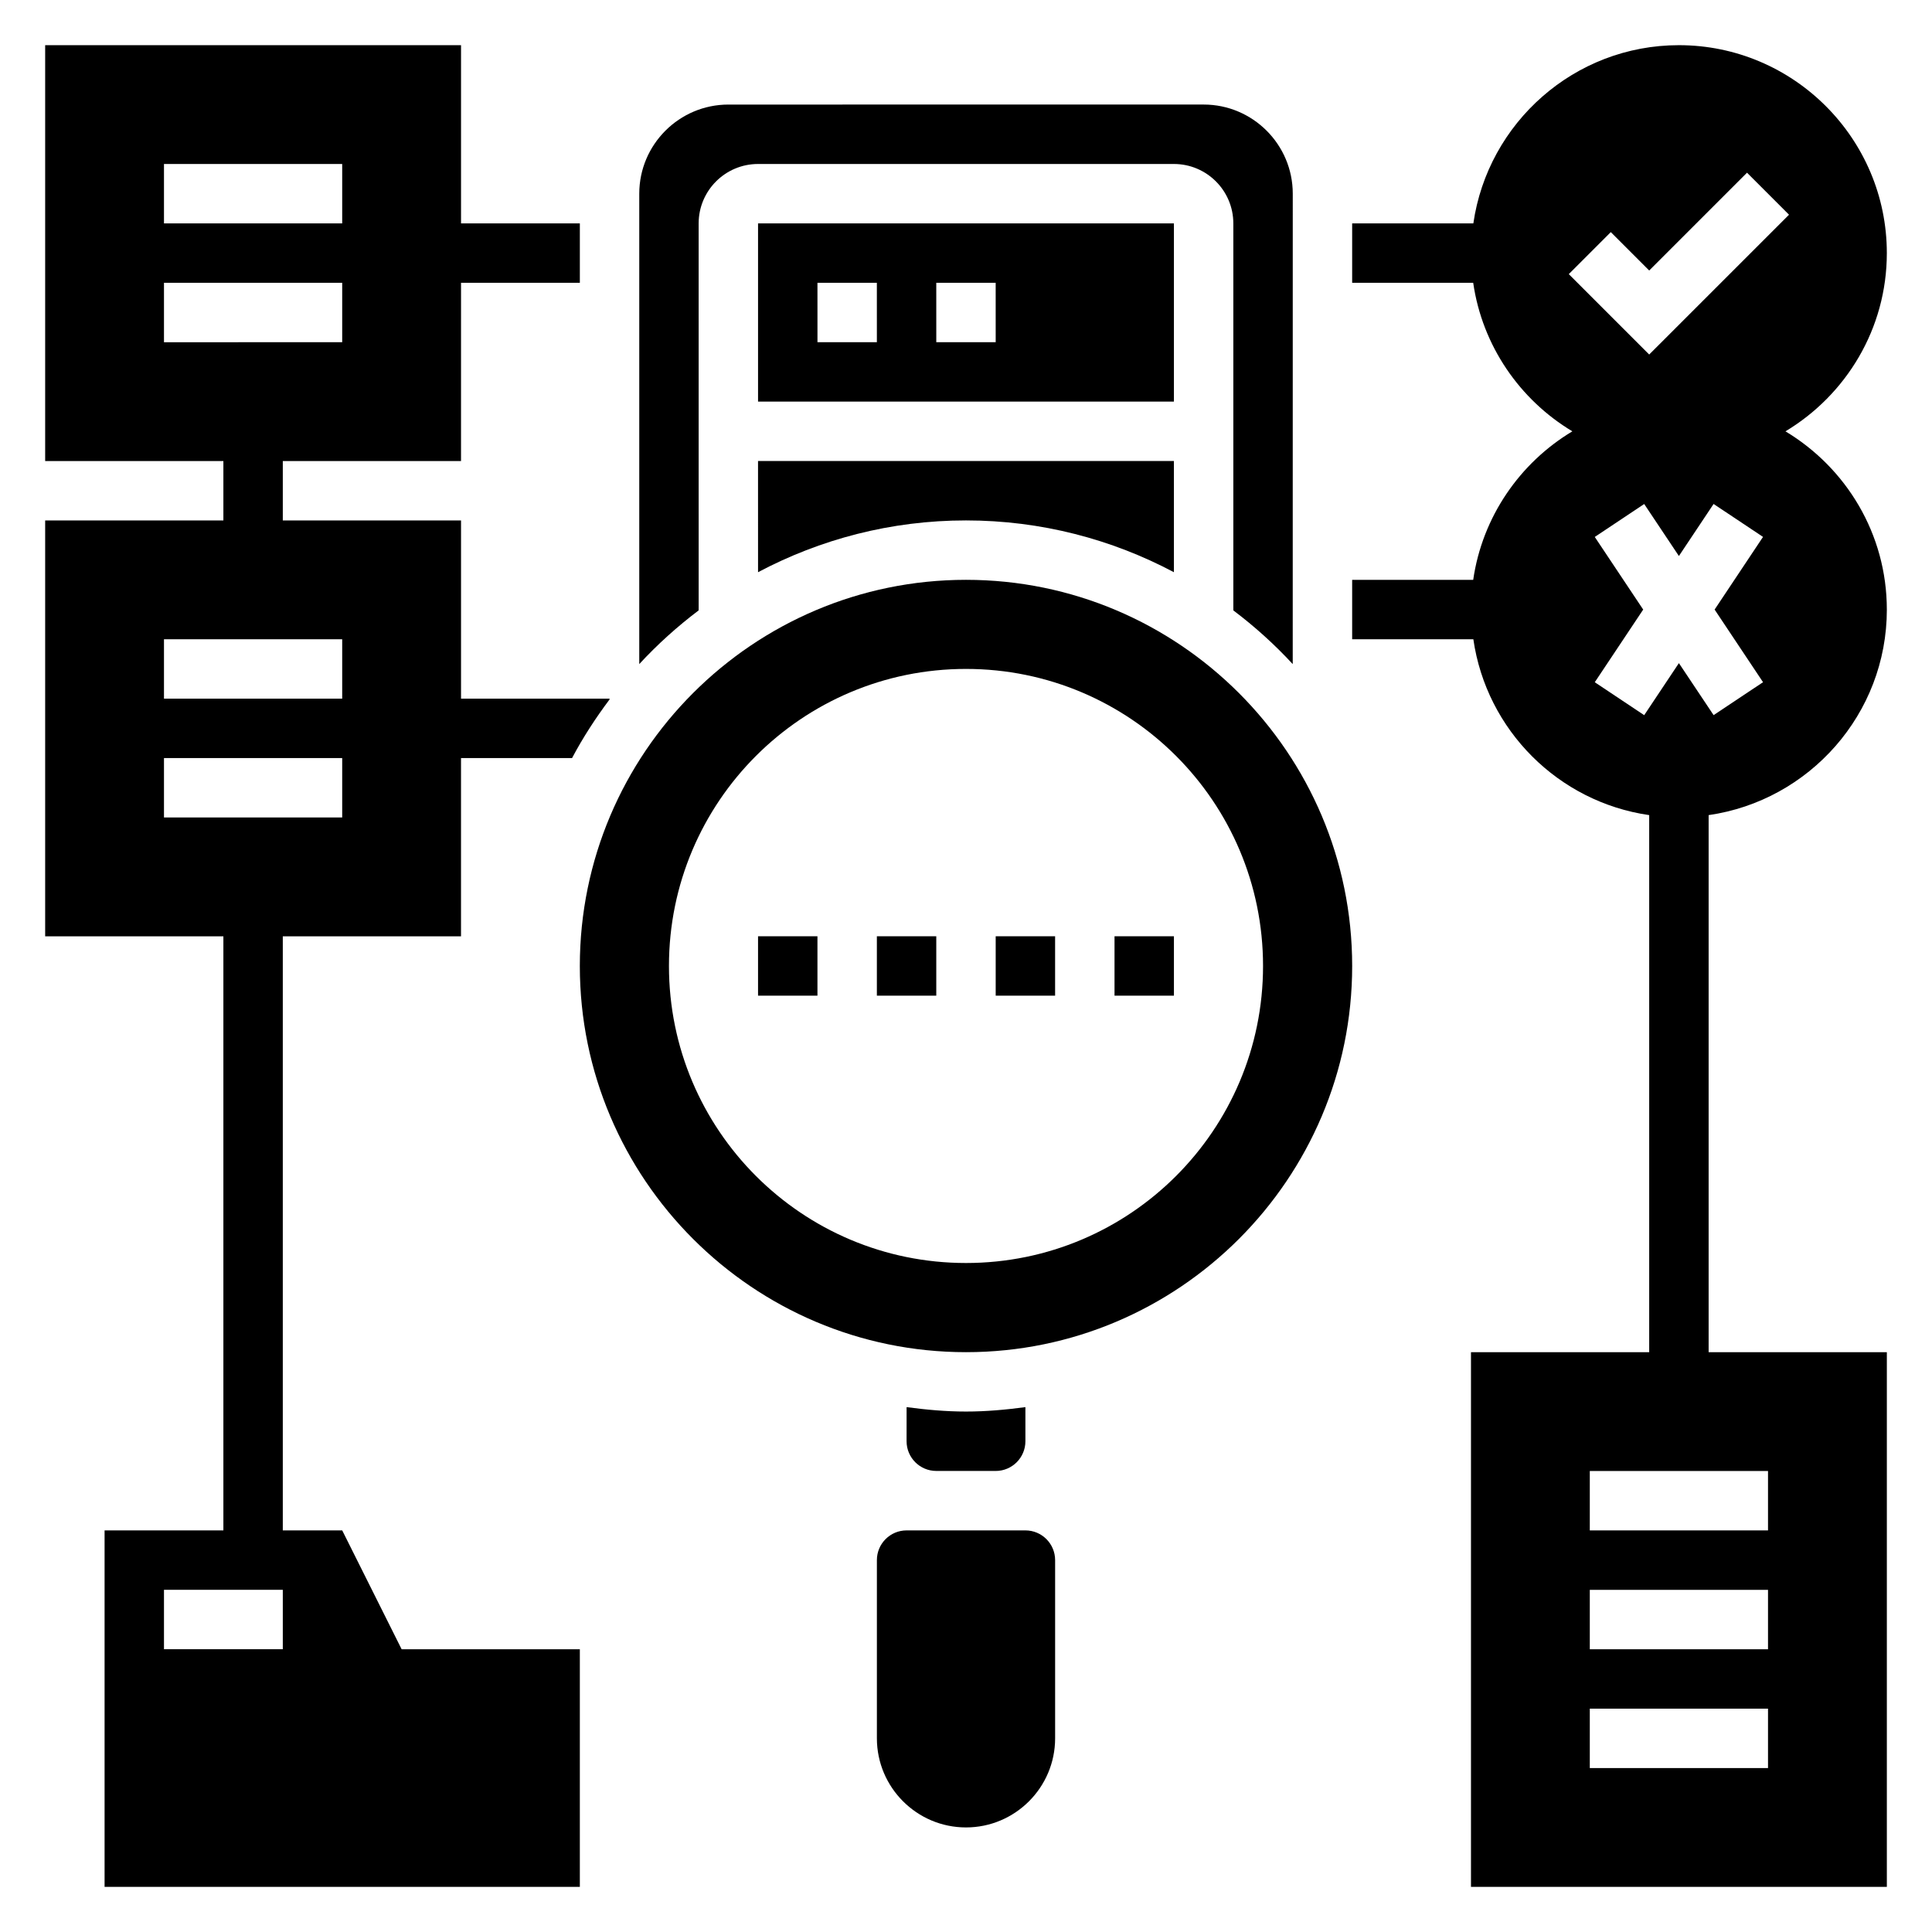 <?xml version="1.0" encoding="UTF-8"?>
<!-- Uploaded to: ICON Repo, www.svgrepo.com, Generator: ICON Repo Mixer Tools -->
<svg fill="#000000" width="800px" height="800px" version="1.1" viewBox="144 144 512 512" xmlns="http://www.w3.org/2000/svg">
 <g>
  <path d="m376.38 392.12h15.742v15.742h-15.742z"/>
  <path d="m407.87 392.12h15.742v15.742h-15.742z"/>
  <path d="m344.89 392.12h15.742v15.742h-15.742z"/>
  <path d="m439.36 392.12h15.742v15.742h-15.742z"/>
  <path d="m400 297.66c-56.426 0-102.34 45.91-102.34 102.34s45.91 102.34 102.34 102.34 102.34-45.91 102.34-102.34c0-56.43-45.91-102.34-102.34-102.34zm0 181.05c-43.477 0-78.719-35.242-78.719-78.719s35.242-78.719 78.719-78.719 78.719 35.242 78.719 78.719-35.242 78.719-78.719 78.719z"/>
  <path d="m407.87 533.82c4.344 0 7.871-3.527 7.871-7.871v-9.047c-5.164 0.691-10.391 1.172-15.742 1.172s-10.578-0.48-15.742-1.172l-0.004 9.043c0 4.344 3.527 7.871 7.871 7.871z"/>
  <path d="m344.89 295.64c16.469-8.73 35.203-13.723 55.105-13.723s38.637 4.992 55.105 13.723l-0.004-29.465h-110.21z"/>
  <path d="m415.74 549.57h-31.484c-4.344 0-7.871 3.527-7.871 7.871v47.23c0 13.02 10.598 23.617 23.617 23.617 13.02 0 23.617-10.598 23.617-23.617v-47.23c-0.008-4.344-3.531-7.871-7.879-7.871z"/>
  <path d="m455.1 203.2h-110.21v47.23h110.21zm-78.719 31.488h-15.742l-0.004-15.746h15.742zm31.488 0h-15.742l-0.004-15.746h15.742z"/>
  <path d="m329.15 203.2c0-8.684 7.062-15.742 15.742-15.742h110.21c8.684 0 15.742 7.062 15.742 15.742v102.56c5.668 4.273 10.934 9.027 15.742 14.234l0.008-124.67c0-13.02-10.598-23.617-23.617-23.617l-125.95 0.004c-13.02 0-23.617 10.598-23.617 23.617v124.66c4.809-5.203 10.078-9.957 15.742-14.234z"/>
  <path d="m644.03 305.54c0-20.059-10.809-37.59-26.867-47.23 16.059-9.645 26.867-27.176 26.867-47.234 0-30.379-24.727-55.105-55.105-55.105-27.703 0-50.633 20.578-54.473 47.23l-32.117 0.004v15.742h32.078c2.418 16.711 12.359 31.008 26.277 39.359-13.918 8.352-23.859 22.648-26.277 39.359l-32.078 0.004v15.742h32.117c3.473 24.082 22.523 43.129 46.602 46.602v142.33h-47.23v141.7h110.21v-141.7h-47.23v-142.33c26.652-3.84 47.23-26.773 47.23-54.473zm-84.285-88.898 11.133-11.133 10.176 10.18 25.922-25.922 11.133 11.133-37.055 37.051zm52.797 395.91h-47.23v-15.742h47.23zm0-31.488h-47.23v-15.742h47.23zm0-47.23v15.742h-47.23v-15.742zm-23.617-214.1-9.195 13.793-13.098-8.73 12.832-19.254-12.832-19.246 13.098-8.73 9.195 13.781 9.195-13.793 13.098 8.73-12.828 19.258 12.832 19.246-13.098 8.73z"/>
  <path d="m234.69 549.57h-15.746v-157.44h47.23v-47.23h29.426c2.891-5.465 6.25-10.621 9.934-15.531l0.004-0.215h-39.359v-47.23h-47.234v-15.742h47.23l0.004-47.234h31.488v-15.742h-31.488v-47.234h-110.21v110.21h47.23v15.742l-47.23 0.004v110.21h47.23v157.44h-31.484v94.465h125.95v-62.977h-47.23zm-47.234-362.11h47.23v15.742l-47.23 0.004zm0 47.234v-15.746h47.23v15.742zm0 78.719h47.23v15.742h-47.23zm0 47.23v-15.742h47.23v15.742zm31.488 220.42h-31.488v-15.742h31.488z"/>
 </g>
</svg>